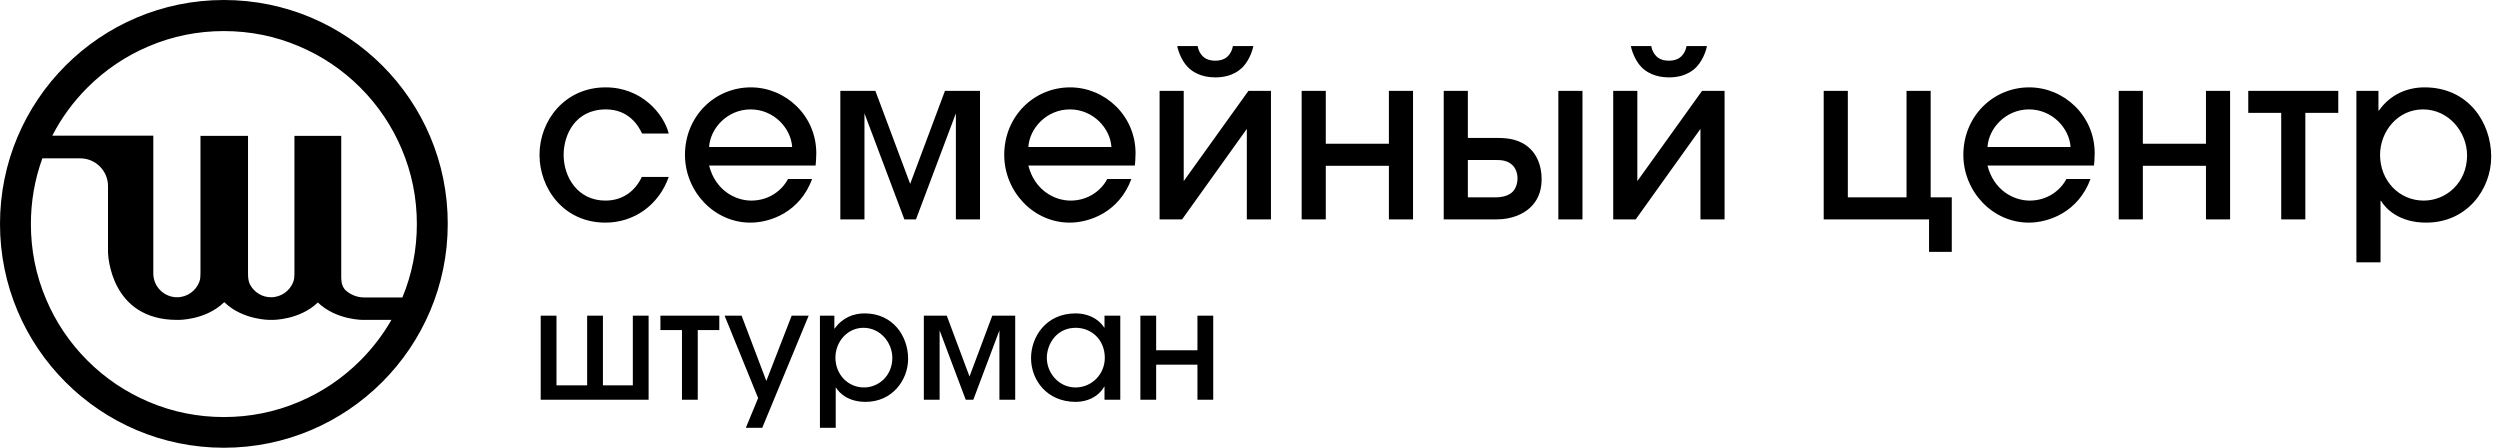 <?xml version="1.0" encoding="UTF-8"?> <svg xmlns="http://www.w3.org/2000/svg" width="7316" height="1311" viewBox="0 0 7316 1311" fill="none"> <path fill-rule="evenodd" clip-rule="evenodd" d="M0 655.14C0 293.608 293.06 0 655.14 0C1017.22 0 1310.83 293.06 1310.28 655.14C1310.28 1016.67 1016.67 1310.28 655.14 1310.28C293.608 1310.28 0 1017.22 0 655.14ZM874.798 135.301C805.231 105.721 731.281 90.931 655.14 90.931C578.999 90.931 505.049 105.721 435.482 135.301C368.105 163.785 307.85 204.32 255.812 256.359C214.043 298.128 179.686 345.189 153.022 396.978H448.628L448.628 800.301C448.628 838.645 479.851 869.869 518.196 869.869C547.997 869.869 573.496 851.009 583.38 824.604C586.279 816.859 586.668 808.474 586.668 800.204V397.685H725.803V799.971C725.803 811.709 726.639 823.764 732.349 834.02C744.242 855.379 767.058 869.869 793.179 869.869C822.983 869.869 848.484 851.006 858.366 824.597C861.263 816.854 861.651 808.472 861.651 800.204V397.685H998.595V813.335C998.595 827.301 1002.24 841.599 1012.81 850.728C1026.98 862.969 1045.44 870.416 1065.67 870.416H1177.6C1205.8 802.289 1219.9 730.033 1219.9 655.688C1219.9 579.547 1205.11 505.597 1175.53 436.03C1147.04 368.653 1106.51 308.398 1054.47 256.359C1002.43 204.32 942.175 163.785 874.798 135.301ZM930.123 885.206C875.893 937.245 797.013 936.149 797.013 936.149L797.052 936.095C795.765 936.131 794.474 936.149 793.179 936.149C792.258 936.149 791.338 936.14 790.421 936.122L790.441 936.149C790.441 936.149 711.561 937.245 657.331 885.206C656.962 884.853 656.597 884.501 656.235 884.151C655.873 884.501 655.508 884.853 655.14 885.206C600.91 937.245 522.031 936.149 522.031 936.149L522.069 936.095C520.782 936.131 519.491 936.149 518.196 936.149C323.265 936.149 316.289 746.415 316.09 738.95H316.067V544.49C316.067 500.12 279.913 463.419 234.996 463.419H123.952C101.573 524.889 90.383 589.46 90.383 655.688C90.383 731.829 105.173 805.779 134.753 875.346C163.237 942.723 203.773 1002.98 255.812 1055.02C307.85 1107.06 368.105 1147.59 435.482 1176.08C505.049 1205.66 578.999 1220.45 655.14 1220.45C731.281 1220.45 805.231 1205.66 874.798 1176.08C942.175 1147.59 1002.43 1107.06 1054.47 1055.02C1090.31 1019.17 1120.7 979.431 1145.45 936.149H1065.13C1064.49 936.149 1063.86 936.145 1063.22 936.137L1063.23 936.149C1063.23 936.149 984.353 937.245 930.123 885.206Z" fill="black"></path> <path d="M1898.1 923.752H1851.91V1127.61H1764.41V923.752H1718.22V1127.61H1628.5V923.752H1582.31V1169.81H1898.1V923.752ZM2104.97 965.945V923.752H1932.64V965.945H1995.71V1169.81H2041.9V965.945H2104.97ZM2366.5 923.752H2316.76L2242.59 1114.73L2170.19 923.752H2120.45L2218.6 1164.92L2182.63 1251.97H2230.6L2366.5 923.752ZM2399.47 1251.97H2445.66V1134.28H2446.55C2455.87 1149.82 2481.63 1176.02 2533.15 1176.02C2611.32 1176.02 2657.51 1112.07 2657.51 1049.89C2657.51 984.155 2613.54 917.089 2530.04 917.089C2498.07 917.089 2465.2 929.525 2442.55 961.504H2441.66V923.752H2399.47V1251.97ZM2611.32 1047.22C2611.32 1099.19 2571.79 1133.83 2528.27 1133.83C2481.63 1133.83 2444.77 1096.08 2444.77 1046.33C2444.77 1001.48 2478.52 959.283 2526.94 959.283C2576.68 959.283 2611.32 1003.25 2611.32 1047.22ZM2703.51 1169.81H2749.7V966.833L2826.1 1169.81H2848.3L2924.7 966.833V1169.81H2970.89V923.752H2903.82L2837.2 1101.85L2770.58 923.752H2703.51V1169.81ZM3278.4 1169.81V923.752H3232.21V958.395H3231.32C3213.56 931.302 3182.02 917.089 3147.82 917.089C3059.44 917.089 3017.24 987.708 3017.24 1047.67C3017.24 1112.96 3064.32 1176.02 3147.82 1176.02C3181.58 1176.02 3213.56 1161.81 3231.32 1131.61H3232.21V1169.81H3278.4ZM3233.1 1047.22C3233.1 1094.75 3195.35 1133.83 3147.38 1133.83C3098.52 1133.83 3063.44 1091.64 3063.44 1047.22C3063.44 1008.14 3090.97 959.283 3147.82 959.283C3195.35 959.283 3233.1 995.259 3233.1 1047.22ZM3383.39 1025.02V923.752H3337.2V1169.81H3383.39V1067.21H3504.2V1169.81H3550.39V923.752H3504.2V1025.02H3383.39Z" fill="black"></path> <path d="M1957 390.774C1942.74 334.418 1878.91 255.655 1772.31 255.655C1653.49 255.655 1578.8 352.072 1578.8 453.241C1578.8 550.337 1648.74 651.506 1771.63 651.506C1855.15 651.506 1927.8 600.582 1957 517.745H1878.24C1859.9 556.447 1825.27 587.002 1771.63 587.002C1690.83 587.002 1649.42 518.424 1649.42 453.241C1649.42 396.206 1682.01 320.159 1772.99 320.159C1839.53 320.159 1868.05 367.01 1878.91 390.774H1957ZM2386.77 484.475C2387.45 479.722 2388.8 461.389 2388.8 448.488C2388.8 337.813 2298.5 255.655 2197.33 255.655C2091.41 255.655 2004.5 340.529 2004.5 453.241C2004.5 559.842 2089.37 651.506 2195.97 651.506C2254.36 651.506 2340.6 620.951 2376.58 523.856H2305.97C2288.99 556.447 2250.97 587.002 2198.69 587.002C2151.16 587.002 2093.44 556.447 2075.11 484.475H2386.77ZM2075.11 430.155C2078.51 375.157 2128.75 320.159 2196.65 320.159C2264.55 320.159 2314.79 375.157 2318.19 430.155H2075.11ZM2459.15 642H2529.76V331.702L2646.55 642H2680.5L2797.28 331.702V642H2867.9V265.84H2765.37L2663.52 538.115L2561.67 265.84H2459.15V642ZM3321.04 484.475C3321.72 479.722 3323.08 461.389 3323.08 448.488C3323.08 337.813 3232.77 255.655 3131.6 255.655C3025.68 255.655 2938.77 340.529 2938.77 453.241C2938.77 559.842 3023.64 651.506 3130.24 651.506C3188.64 651.506 3274.87 620.951 3310.85 523.856H3240.24C3223.26 556.447 3185.24 587.002 3132.96 587.002C3085.43 587.002 3027.72 556.447 3009.38 484.475H3321.04ZM3009.38 430.155C3012.78 375.157 3063.02 320.159 3130.92 320.159C3198.82 320.159 3249.07 375.157 3252.46 430.155H3009.38ZM3607.98 134.795C3605.94 147.696 3599.83 157.881 3593.04 164.671C3586.25 171.461 3574.71 177.572 3556.38 177.572C3538.04 177.572 3526.5 171.461 3519.71 164.671C3512.92 157.881 3506.81 147.696 3504.77 134.795H3445.02C3449.1 155.165 3460.64 180.288 3475.58 195.904C3488.48 209.484 3514.28 226.459 3556.38 226.459C3573.35 226.459 3609.34 224.422 3637.18 195.904C3659.58 172.14 3667.05 139.548 3667.73 134.795H3607.98ZM3459.28 642L3648.72 377.194V642H3719.33V265.84H3653.47L3464.04 529.967V265.84H3393.42V642H3459.28ZM3879.78 420.65V265.84H3809.17V642H3879.78V485.154H4064.47V642H4135.08V265.84H4064.47V420.65H3879.78ZM4630.95 265.84H4560.34V642H4630.95V265.84ZM4224.92 265.84V642H4380.4C4423.86 642 4458.49 626.383 4478.86 606.693C4495.83 590.397 4511.45 565.274 4511.45 524.535C4511.45 481.08 4495.15 451.883 4478.18 435.587C4449.66 407.749 4413.68 403.675 4381.76 403.675H4295.53V265.84H4224.92ZM4295.53 468.179H4377.01C4393.98 468.179 4410.96 469.537 4425.22 482.438C4434.72 491.264 4440.83 505.523 4440.83 521.819C4440.83 536.078 4436.08 551.694 4426.58 561.2C4417.75 570.027 4401.45 577.496 4377.01 577.496H4295.53V468.179ZM4935.46 134.795C4933.42 147.696 4927.31 157.881 4920.52 164.671C4913.73 171.461 4902.19 177.572 4883.85 177.572C4865.52 177.572 4853.98 171.461 4847.19 164.671C4840.4 157.881 4834.29 147.696 4832.25 134.795H4772.5C4776.57 155.165 4788.12 180.288 4803.05 195.904C4815.95 209.484 4841.76 226.459 4883.85 226.459C4900.83 226.459 4936.81 224.422 4964.65 195.904C4987.06 172.14 4994.53 139.548 4995.21 134.795H4935.46ZM4786.76 642L4976.2 377.194V642H5046.81V265.84H4980.95L4791.51 529.967V265.84H4720.9V642H4786.76ZM5336.89 642H5645.15V737.058H5711.69V577.496H5649.91V265.84H5579.29V577.496H5407.51V265.84H5336.89V642ZM6127.84 484.475C6128.51 479.722 6129.87 461.389 6129.87 448.488C6129.87 337.813 6039.57 255.655 5938.4 255.655C5832.48 255.655 5745.56 340.529 5745.56 453.241C5745.56 559.842 5830.44 651.506 5937.04 651.506C5995.43 651.506 6081.66 620.951 6117.65 523.856H6047.04C6030.06 556.447 5992.04 587.002 5939.76 587.002C5892.23 587.002 5834.51 556.447 5816.18 484.475H6127.84ZM5816.18 430.155C5819.57 375.157 5869.82 320.159 5937.72 320.159C6005.62 320.159 6055.86 375.157 6059.26 430.155H5816.18ZM6270.83 420.65V265.84H6200.22V642H6270.83V485.154H6455.52V642H6526.13V265.84H6455.52V420.65H6270.83ZM6842.75 330.344V265.84H6579.3V330.344H6675.72V642H6746.33V330.344H6842.75ZM6895.78 767.613H6966.4V587.681H6967.76C6982.01 611.446 7021.4 651.506 7100.16 651.506C7219.66 651.506 7290.27 553.731 7290.27 458.673C7290.27 358.183 7223.06 255.655 7095.41 255.655C7046.52 255.655 6996.27 274.667 6961.64 323.554H6960.29V265.84H6895.78V767.613ZM7219.66 454.599C7219.66 534.041 7159.23 587.002 7092.69 587.002C7021.4 587.002 6965.04 529.288 6965.04 453.241C6965.04 384.663 7016.64 320.159 7090.65 320.159C7166.7 320.159 7219.66 387.379 7219.66 454.599Z" fill="black"></path> </svg> 